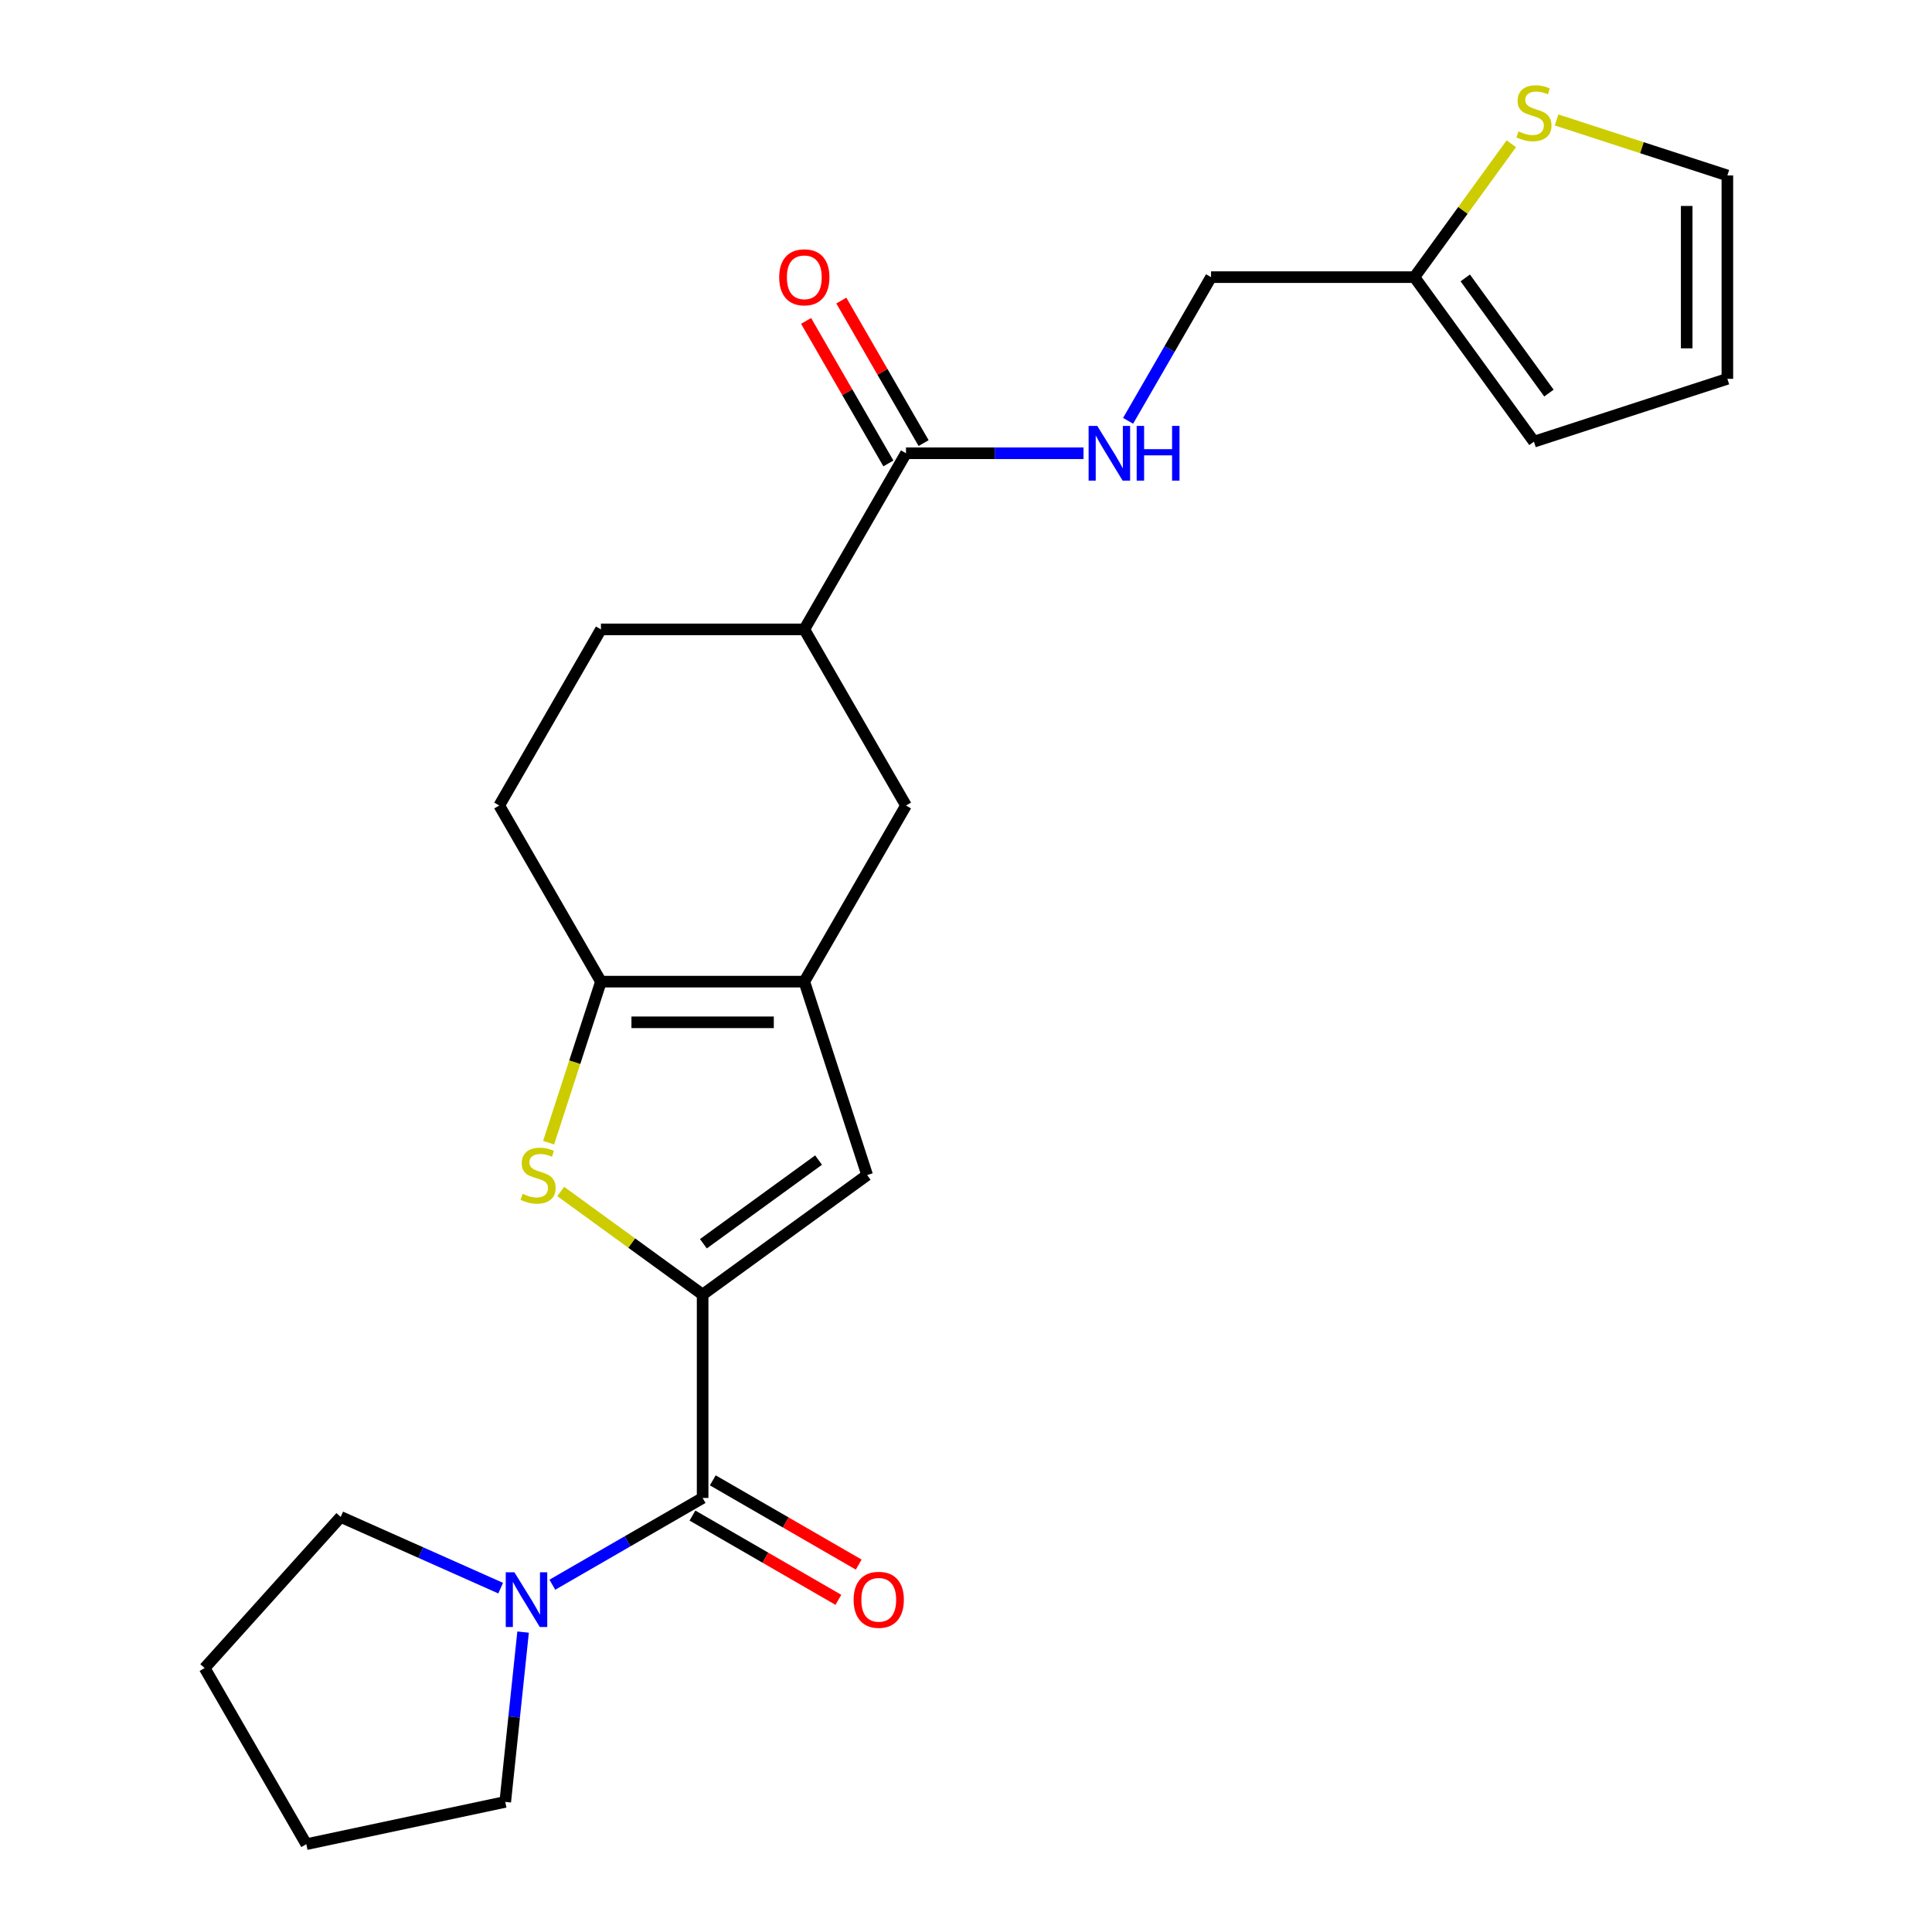 <?xml version='1.0' encoding='iso-8859-1'?>
<svg version='1.1' baseProfile='full'
              xmlns='http://www.w3.org/2000/svg'
                      xmlns:rdkit='http://www.rdkit.org/xml'
                      xmlns:xlink='http://www.w3.org/1999/xlink'
                  xml:space='preserve'
width='1000px' height='1000px' viewBox='0 0 1000 1000'>
<!-- END OF HEADER -->
<rect style='opacity:1.0;fill:#FFFFFF;stroke:none' width='1000' height='1000' x='0' y='0'> </rect>
<path class='bond-0' d='M 363.676,670.077 L 326.952,643.395' style='fill:none;fill-rule:evenodd;stroke:#000000;stroke-width:6px;stroke-linecap:butt;stroke-linejoin:miter;stroke-opacity:1' />
<path class='bond-0' d='M 326.952,643.395 L 290.227,616.714' style='fill:none;fill-rule:evenodd;stroke:#CCCC00;stroke-width:6px;stroke-linecap:butt;stroke-linejoin:miter;stroke-opacity:1' />
<path class='bond-2' d='M 363.676,670.077 L 363.676,775.341' style='fill:none;fill-rule:evenodd;stroke:#000000;stroke-width:6px;stroke-linecap:butt;stroke-linejoin:miter;stroke-opacity:1' />
<path class='bond-4' d='M 363.676,670.077 L 448.836,608.205' style='fill:none;fill-rule:evenodd;stroke:#000000;stroke-width:6px;stroke-linecap:butt;stroke-linejoin:miter;stroke-opacity:1' />
<path class='bond-4' d='M 364.076,643.764 L 423.688,600.454' style='fill:none;fill-rule:evenodd;stroke:#000000;stroke-width:6px;stroke-linecap:butt;stroke-linejoin:miter;stroke-opacity:1' />
<path class='bond-3' d='M 283.959,591.453 L 297.501,549.773' style='fill:none;fill-rule:evenodd;stroke:#CCCC00;stroke-width:6px;stroke-linecap:butt;stroke-linejoin:miter;stroke-opacity:1' />
<path class='bond-3' d='M 297.501,549.773 L 311.044,508.093' style='fill:none;fill-rule:evenodd;stroke:#000000;stroke-width:6px;stroke-linecap:butt;stroke-linejoin:miter;stroke-opacity:1' />
<path class='bond-1' d='M 416.308,508.093 L 448.836,608.205' style='fill:none;fill-rule:evenodd;stroke:#000000;stroke-width:6px;stroke-linecap:butt;stroke-linejoin:miter;stroke-opacity:1' />
<path class='bond-7' d='M 416.308,508.093 L 468.94,416.932' style='fill:none;fill-rule:evenodd;stroke:#000000;stroke-width:6px;stroke-linecap:butt;stroke-linejoin:miter;stroke-opacity:1' />
<path class='bond-24' d='M 416.308,508.093 L 311.044,508.093' style='fill:none;fill-rule:evenodd;stroke:#000000;stroke-width:6px;stroke-linecap:butt;stroke-linejoin:miter;stroke-opacity:1' />
<path class='bond-24' d='M 400.518,529.146 L 326.834,529.146' style='fill:none;fill-rule:evenodd;stroke:#000000;stroke-width:6px;stroke-linecap:butt;stroke-linejoin:miter;stroke-opacity:1' />
<path class='bond-5' d='M 363.676,775.341 L 324.781,797.797' style='fill:none;fill-rule:evenodd;stroke:#000000;stroke-width:6px;stroke-linecap:butt;stroke-linejoin:miter;stroke-opacity:1' />
<path class='bond-5' d='M 324.781,797.797 L 285.887,820.253' style='fill:none;fill-rule:evenodd;stroke:#0000FF;stroke-width:6px;stroke-linecap:butt;stroke-linejoin:miter;stroke-opacity:1' />
<path class='bond-12' d='M 358.413,784.457 L 396.178,806.26' style='fill:none;fill-rule:evenodd;stroke:#000000;stroke-width:6px;stroke-linecap:butt;stroke-linejoin:miter;stroke-opacity:1' />
<path class='bond-12' d='M 396.178,806.26 L 433.942,828.064' style='fill:none;fill-rule:evenodd;stroke:#FF0000;stroke-width:6px;stroke-linecap:butt;stroke-linejoin:miter;stroke-opacity:1' />
<path class='bond-12' d='M 368.939,766.225 L 406.704,788.028' style='fill:none;fill-rule:evenodd;stroke:#000000;stroke-width:6px;stroke-linecap:butt;stroke-linejoin:miter;stroke-opacity:1' />
<path class='bond-12' d='M 406.704,788.028 L 444.469,809.832' style='fill:none;fill-rule:evenodd;stroke:#FF0000;stroke-width:6px;stroke-linecap:butt;stroke-linejoin:miter;stroke-opacity:1' />
<path class='bond-13' d='M 311.044,508.093 L 258.412,416.932' style='fill:none;fill-rule:evenodd;stroke:#000000;stroke-width:6px;stroke-linecap:butt;stroke-linejoin:miter;stroke-opacity:1' />
<path class='bond-20' d='M 270.75,844.764 L 266.131,888.712' style='fill:none;fill-rule:evenodd;stroke:#0000FF;stroke-width:6px;stroke-linecap:butt;stroke-linejoin:miter;stroke-opacity:1' />
<path class='bond-20' d='M 266.131,888.712 L 261.512,932.66' style='fill:none;fill-rule:evenodd;stroke:#000000;stroke-width:6px;stroke-linecap:butt;stroke-linejoin:miter;stroke-opacity:1' />
<path class='bond-21' d='M 259.143,822.019 L 217.748,803.589' style='fill:none;fill-rule:evenodd;stroke:#0000FF;stroke-width:6px;stroke-linecap:butt;stroke-linejoin:miter;stroke-opacity:1' />
<path class='bond-21' d='M 217.748,803.589 L 176.352,785.158' style='fill:none;fill-rule:evenodd;stroke:#000000;stroke-width:6px;stroke-linecap:butt;stroke-linejoin:miter;stroke-opacity:1' />
<path class='bond-6' d='M 468.94,234.61 L 416.308,325.771' style='fill:none;fill-rule:evenodd;stroke:#000000;stroke-width:6px;stroke-linecap:butt;stroke-linejoin:miter;stroke-opacity:1' />
<path class='bond-9' d='M 468.94,234.61 L 514.886,234.61' style='fill:none;fill-rule:evenodd;stroke:#000000;stroke-width:6px;stroke-linecap:butt;stroke-linejoin:miter;stroke-opacity:1' />
<path class='bond-9' d='M 514.886,234.61 L 560.832,234.61' style='fill:none;fill-rule:evenodd;stroke:#0000FF;stroke-width:6px;stroke-linecap:butt;stroke-linejoin:miter;stroke-opacity:1' />
<path class='bond-15' d='M 478.056,229.346 L 456.76,192.462' style='fill:none;fill-rule:evenodd;stroke:#000000;stroke-width:6px;stroke-linecap:butt;stroke-linejoin:miter;stroke-opacity:1' />
<path class='bond-15' d='M 456.76,192.462 L 435.465,155.577' style='fill:none;fill-rule:evenodd;stroke:#FF0000;stroke-width:6px;stroke-linecap:butt;stroke-linejoin:miter;stroke-opacity:1' />
<path class='bond-15' d='M 459.824,239.873 L 438.528,202.988' style='fill:none;fill-rule:evenodd;stroke:#000000;stroke-width:6px;stroke-linecap:butt;stroke-linejoin:miter;stroke-opacity:1' />
<path class='bond-15' d='M 438.528,202.988 L 417.233,166.103' style='fill:none;fill-rule:evenodd;stroke:#FF0000;stroke-width:6px;stroke-linecap:butt;stroke-linejoin:miter;stroke-opacity:1' />
<path class='bond-8' d='M 468.94,416.932 L 416.308,325.771' style='fill:none;fill-rule:evenodd;stroke:#000000;stroke-width:6px;stroke-linecap:butt;stroke-linejoin:miter;stroke-opacity:1' />
<path class='bond-26' d='M 416.308,325.771 L 311.044,325.771' style='fill:none;fill-rule:evenodd;stroke:#000000;stroke-width:6px;stroke-linecap:butt;stroke-linejoin:miter;stroke-opacity:1' />
<path class='bond-19' d='M 583.898,217.818 L 605.367,180.633' style='fill:none;fill-rule:evenodd;stroke:#0000FF;stroke-width:6px;stroke-linecap:butt;stroke-linejoin:miter;stroke-opacity:1' />
<path class='bond-19' d='M 605.367,180.633 L 626.835,143.449' style='fill:none;fill-rule:evenodd;stroke:#000000;stroke-width:6px;stroke-linecap:butt;stroke-linejoin:miter;stroke-opacity:1' />
<path class='bond-10' d='M 782.26,74.408 L 757.18,108.928' style='fill:none;fill-rule:evenodd;stroke:#CCCC00;stroke-width:6px;stroke-linecap:butt;stroke-linejoin:miter;stroke-opacity:1' />
<path class='bond-10' d='M 757.18,108.928 L 732.099,143.449' style='fill:none;fill-rule:evenodd;stroke:#000000;stroke-width:6px;stroke-linecap:butt;stroke-linejoin:miter;stroke-opacity:1' />
<path class='bond-14' d='M 805.683,62.094 L 849.883,76.455' style='fill:none;fill-rule:evenodd;stroke:#CCCC00;stroke-width:6px;stroke-linecap:butt;stroke-linejoin:miter;stroke-opacity:1' />
<path class='bond-14' d='M 849.883,76.455 L 894.083,90.817' style='fill:none;fill-rule:evenodd;stroke:#000000;stroke-width:6px;stroke-linecap:butt;stroke-linejoin:miter;stroke-opacity:1' />
<path class='bond-11' d='M 732.099,143.449 L 626.835,143.449' style='fill:none;fill-rule:evenodd;stroke:#000000;stroke-width:6px;stroke-linecap:butt;stroke-linejoin:miter;stroke-opacity:1' />
<path class='bond-16' d='M 732.099,143.449 L 793.972,228.609' style='fill:none;fill-rule:evenodd;stroke:#000000;stroke-width:6px;stroke-linecap:butt;stroke-linejoin:miter;stroke-opacity:1' />
<path class='bond-16' d='M 758.412,143.848 L 801.723,203.46' style='fill:none;fill-rule:evenodd;stroke:#000000;stroke-width:6px;stroke-linecap:butt;stroke-linejoin:miter;stroke-opacity:1' />
<path class='bond-18' d='M 258.412,416.932 L 311.044,325.771' style='fill:none;fill-rule:evenodd;stroke:#000000;stroke-width:6px;stroke-linecap:butt;stroke-linejoin:miter;stroke-opacity:1' />
<path class='bond-27' d='M 894.083,90.817 L 894.083,196.08' style='fill:none;fill-rule:evenodd;stroke:#000000;stroke-width:6px;stroke-linecap:butt;stroke-linejoin:miter;stroke-opacity:1' />
<path class='bond-27' d='M 873.031,106.606 L 873.031,180.291' style='fill:none;fill-rule:evenodd;stroke:#000000;stroke-width:6px;stroke-linecap:butt;stroke-linejoin:miter;stroke-opacity:1' />
<path class='bond-17' d='M 793.972,228.609 L 894.083,196.08' style='fill:none;fill-rule:evenodd;stroke:#000000;stroke-width:6px;stroke-linecap:butt;stroke-linejoin:miter;stroke-opacity:1' />
<path class='bond-22' d='M 261.512,932.66 L 158.548,954.545' style='fill:none;fill-rule:evenodd;stroke:#000000;stroke-width:6px;stroke-linecap:butt;stroke-linejoin:miter;stroke-opacity:1' />
<path class='bond-23' d='M 176.352,785.158 L 105.917,863.384' style='fill:none;fill-rule:evenodd;stroke:#000000;stroke-width:6px;stroke-linecap:butt;stroke-linejoin:miter;stroke-opacity:1' />
<path class='bond-25' d='M 158.548,954.545 L 105.917,863.384' style='fill:none;fill-rule:evenodd;stroke:#000000;stroke-width:6px;stroke-linecap:butt;stroke-linejoin:miter;stroke-opacity:1' />
<path  class='atom-1' d='M 270.516 617.925
Q 270.836 618.045, 272.156 618.605
Q 273.476 619.165, 274.916 619.525
Q 276.396 619.845, 277.836 619.845
Q 280.516 619.845, 282.076 618.565
Q 283.636 617.245, 283.636 614.965
Q 283.636 613.405, 282.836 612.445
Q 282.076 611.485, 280.876 610.965
Q 279.676 610.445, 277.676 609.845
Q 275.156 609.085, 273.636 608.365
Q 272.156 607.645, 271.076 606.125
Q 270.036 604.605, 270.036 602.045
Q 270.036 598.485, 272.436 596.285
Q 274.876 594.085, 279.676 594.085
Q 282.956 594.085, 286.676 595.645
L 285.756 598.725
Q 282.356 597.325, 279.796 597.325
Q 277.036 597.325, 275.516 598.485
Q 273.996 599.605, 274.036 601.565
Q 274.036 603.085, 274.796 604.005
Q 275.596 604.925, 276.716 605.445
Q 277.876 605.965, 279.796 606.565
Q 282.356 607.365, 283.876 608.165
Q 285.396 608.965, 286.476 610.605
Q 287.596 612.205, 287.596 614.965
Q 287.596 618.885, 284.956 621.005
Q 282.356 623.085, 277.996 623.085
Q 275.476 623.085, 273.556 622.525
Q 271.676 622.005, 269.436 621.085
L 270.516 617.925
' fill='#CCCC00'/>
<path  class='atom-6' d='M 266.255 813.813
L 275.535 828.813
Q 276.455 830.293, 277.935 832.973
Q 279.415 835.653, 279.495 835.813
L 279.495 813.813
L 283.255 813.813
L 283.255 842.133
L 279.375 842.133
L 269.415 825.733
Q 268.255 823.813, 267.015 821.613
Q 265.815 819.413, 265.455 818.733
L 265.455 842.133
L 261.775 842.133
L 261.775 813.813
L 266.255 813.813
' fill='#0000FF'/>
<path  class='atom-10' d='M 567.944 220.45
L 577.224 235.45
Q 578.144 236.93, 579.624 239.61
Q 581.104 242.29, 581.184 242.45
L 581.184 220.45
L 584.944 220.45
L 584.944 248.77
L 581.064 248.77
L 571.104 232.37
Q 569.944 230.45, 568.704 228.25
Q 567.504 226.05, 567.144 225.37
L 567.144 248.77
L 563.464 248.77
L 563.464 220.45
L 567.944 220.45
' fill='#0000FF'/>
<path  class='atom-10' d='M 588.344 220.45
L 592.184 220.45
L 592.184 232.49
L 606.664 232.49
L 606.664 220.45
L 610.504 220.45
L 610.504 248.77
L 606.664 248.77
L 606.664 235.69
L 592.184 235.69
L 592.184 248.77
L 588.344 248.77
L 588.344 220.45
' fill='#0000FF'/>
<path  class='atom-11' d='M 785.972 68.008
Q 786.292 68.128, 787.612 68.688
Q 788.932 69.248, 790.372 69.608
Q 791.852 69.928, 793.292 69.928
Q 795.972 69.928, 797.532 68.648
Q 799.092 67.328, 799.092 65.048
Q 799.092 63.488, 798.292 62.528
Q 797.532 61.568, 796.332 61.048
Q 795.132 60.528, 793.132 59.928
Q 790.612 59.168, 789.092 58.448
Q 787.612 57.728, 786.532 56.208
Q 785.492 54.688, 785.492 52.128
Q 785.492 48.568, 787.892 46.368
Q 790.332 44.168, 795.132 44.168
Q 798.412 44.168, 802.132 45.728
L 801.212 48.808
Q 797.812 47.408, 795.252 47.408
Q 792.492 47.408, 790.972 48.568
Q 789.452 49.688, 789.492 51.648
Q 789.492 53.168, 790.252 54.088
Q 791.052 55.008, 792.172 55.528
Q 793.332 56.048, 795.252 56.648
Q 797.812 57.448, 799.332 58.248
Q 800.852 59.048, 801.932 60.688
Q 803.052 62.288, 803.052 65.048
Q 803.052 68.968, 800.412 71.088
Q 797.812 73.168, 793.452 73.168
Q 790.932 73.168, 789.012 72.608
Q 787.132 72.088, 784.892 71.168
L 785.972 68.008
' fill='#CCCC00'/>
<path  class='atom-13' d='M 441.837 828.053
Q 441.837 821.253, 445.197 817.453
Q 448.557 813.653, 454.837 813.653
Q 461.117 813.653, 464.477 817.453
Q 467.837 821.253, 467.837 828.053
Q 467.837 834.933, 464.437 838.853
Q 461.037 842.733, 454.837 842.733
Q 448.597 842.733, 445.197 838.853
Q 441.837 834.973, 441.837 828.053
M 454.837 839.533
Q 459.157 839.533, 461.477 836.653
Q 463.837 833.733, 463.837 828.053
Q 463.837 822.493, 461.477 819.693
Q 459.157 816.853, 454.837 816.853
Q 450.517 816.853, 448.157 819.653
Q 445.837 822.453, 445.837 828.053
Q 445.837 833.773, 448.157 836.653
Q 450.517 839.533, 454.837 839.533
' fill='#FF0000'/>
<path  class='atom-16' d='M 403.308 143.529
Q 403.308 136.729, 406.668 132.929
Q 410.028 129.129, 416.308 129.129
Q 422.588 129.129, 425.948 132.929
Q 429.308 136.729, 429.308 143.529
Q 429.308 150.409, 425.908 154.329
Q 422.508 158.209, 416.308 158.209
Q 410.068 158.209, 406.668 154.329
Q 403.308 150.449, 403.308 143.529
M 416.308 155.009
Q 420.628 155.009, 422.948 152.129
Q 425.308 149.209, 425.308 143.529
Q 425.308 137.969, 422.948 135.169
Q 420.628 132.329, 416.308 132.329
Q 411.988 132.329, 409.628 135.129
Q 407.308 137.929, 407.308 143.529
Q 407.308 149.249, 409.628 152.129
Q 411.988 155.009, 416.308 155.009
' fill='#FF0000'/>
</svg>
